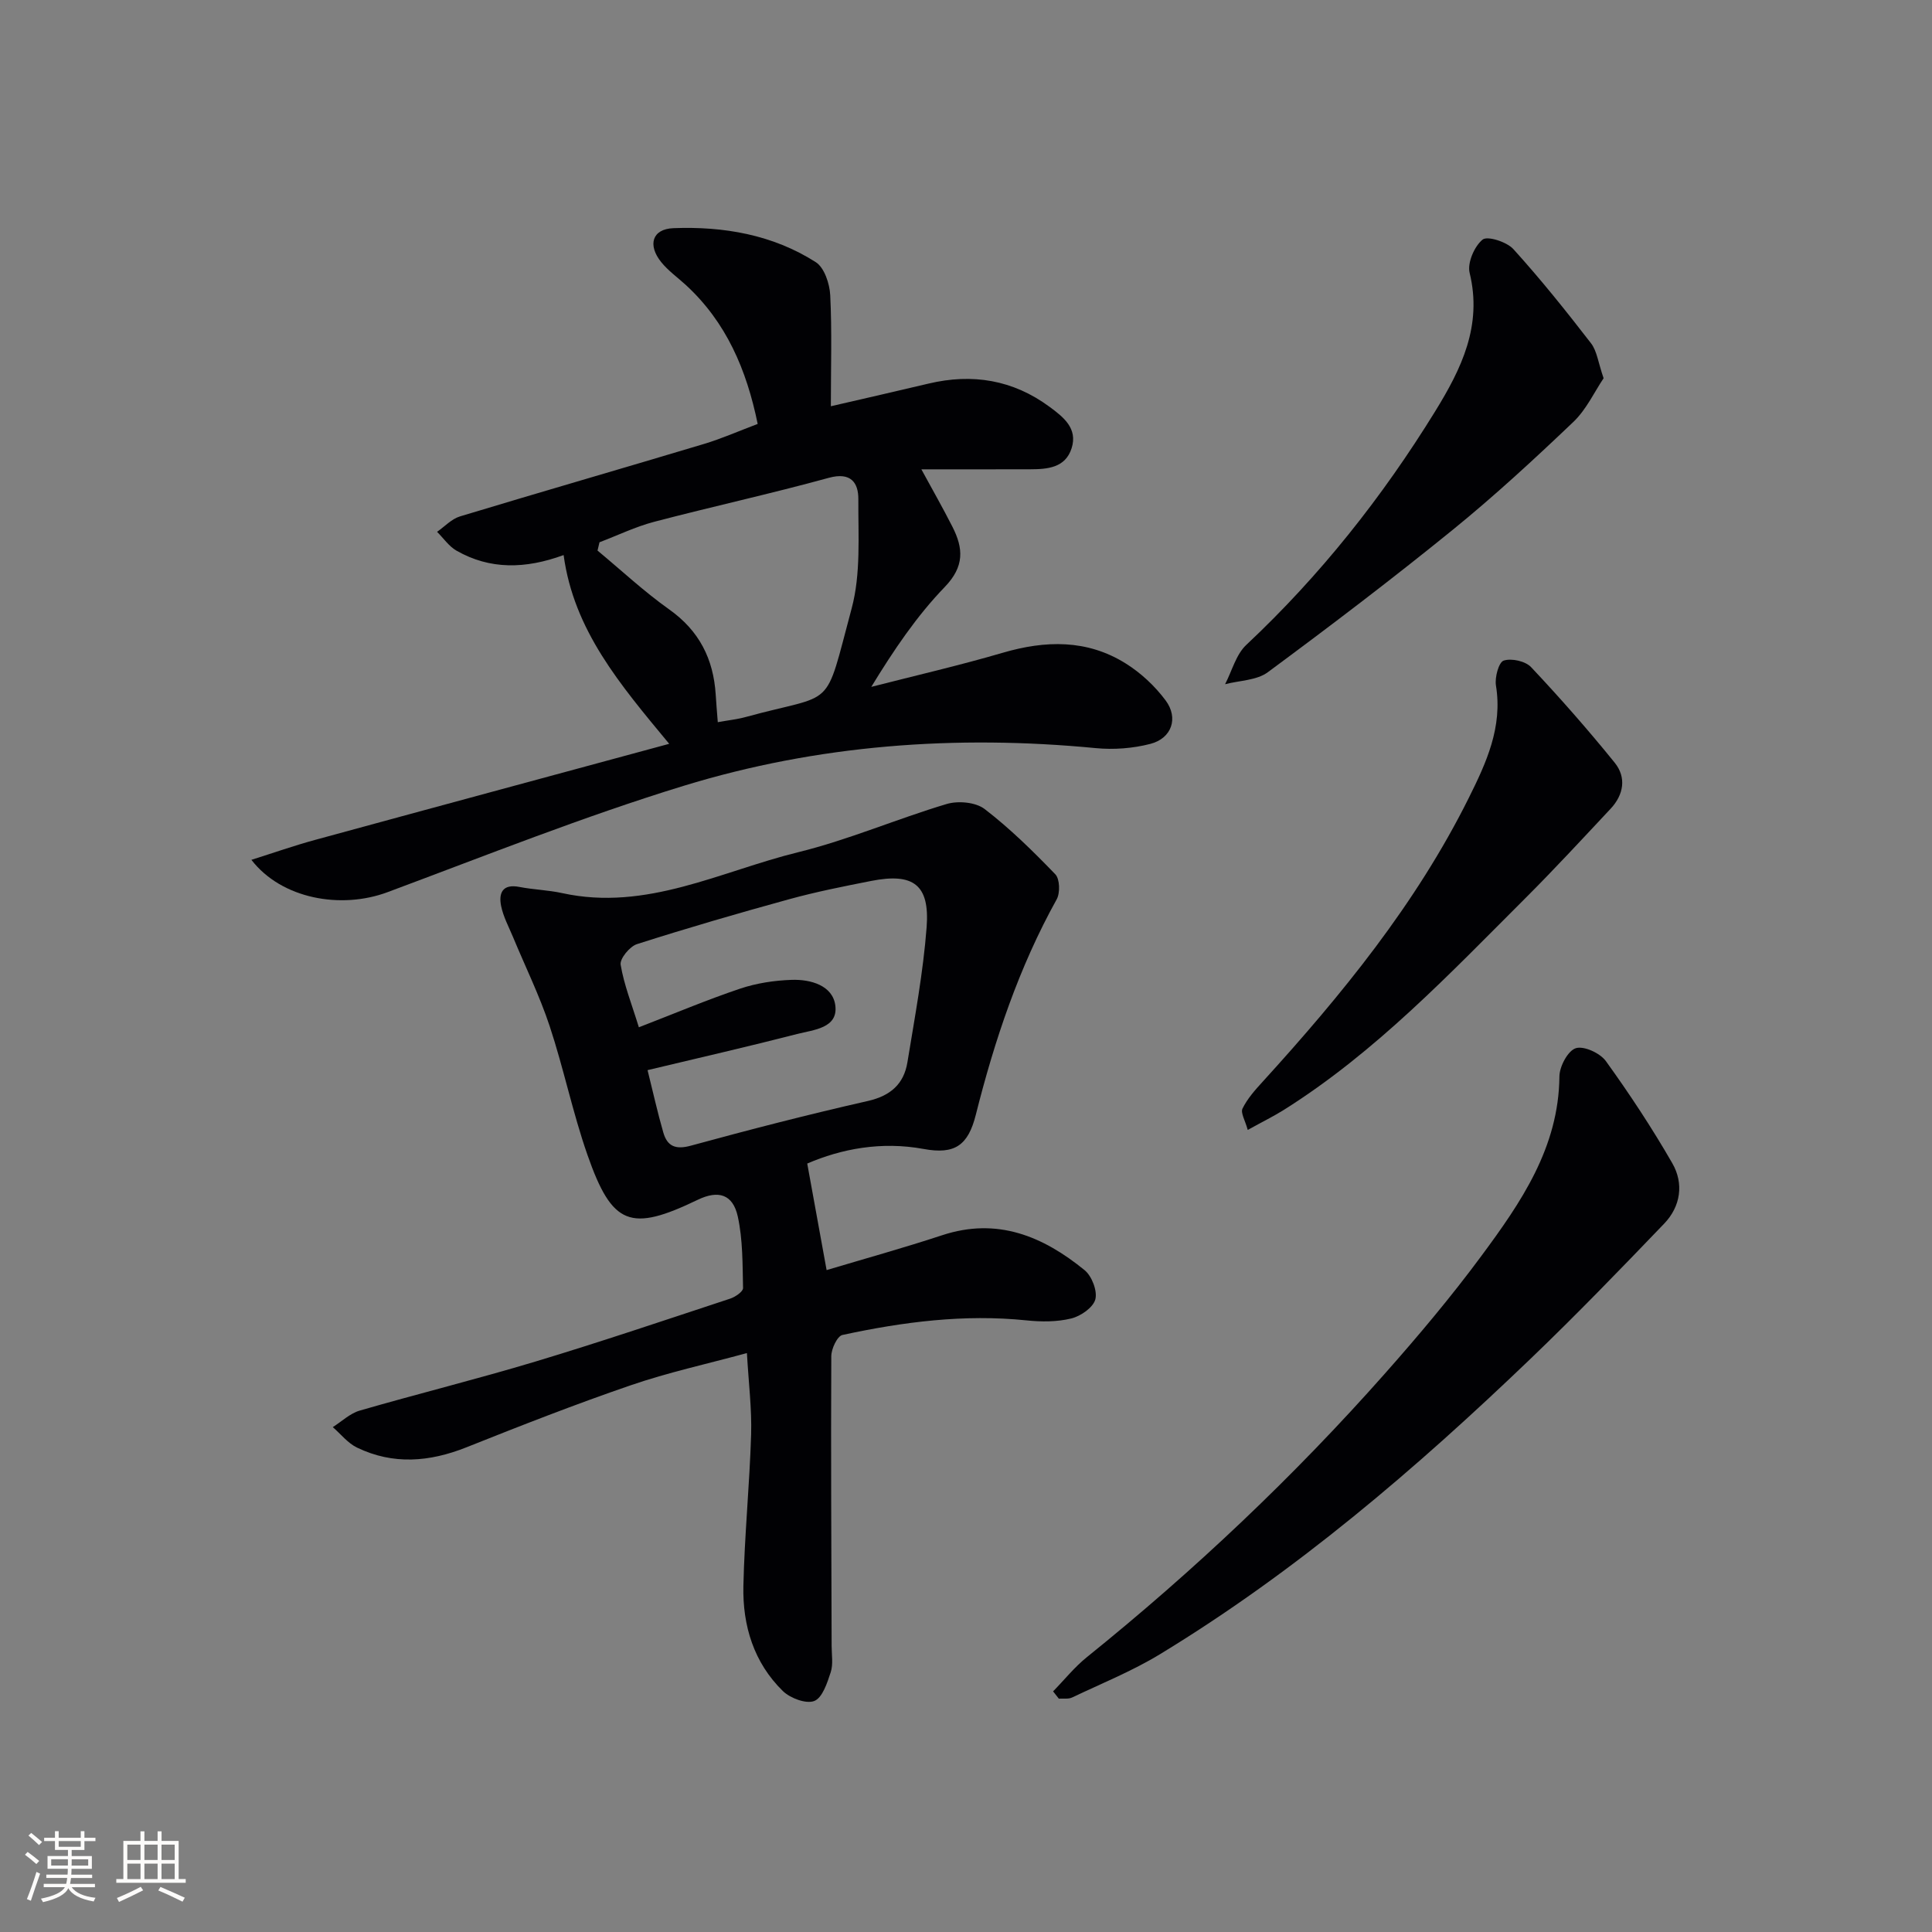 <svg enable-background="new 0 0 400 400" viewBox="0 0 400 400" xmlns="http://www.w3.org/2000/svg"><rect x="0" y="0" width="400" height="400" fill="#808080" stroke="none"/><g fill="#010104"><path d="m167.13 240.9c1.44 7.94 2.68 14.78 4.01 22.06 7.82-2.34 15.94-4.59 23.93-7.22 11.41-3.76 20.88.22 29.48 7.23 1.5 1.22 2.68 4.29 2.23 6.04-.44 1.69-3.02 3.48-4.97 3.96-2.95.73-6.22.72-9.28.4-12.9-1.33-25.56.31-38.11 3.02-1.07.23-2.31 2.87-2.31 4.4-.1 19.99.02 39.98.07 59.97 0 1.83.35 3.8-.19 5.46-.72 2.21-1.72 5.29-3.4 5.95-1.69.66-4.97-.57-6.5-2.05-6.02-5.88-8.36-13.55-8.18-21.75.23-10.46 1.28-20.9 1.6-31.36.16-5.27-.51-10.57-.87-16.87-8.3 2.26-16.33 4.01-24.04 6.66-11.46 3.93-22.77 8.36-34.03 12.85-7.63 3.04-15.16 3.67-22.65.06-1.91-.92-3.36-2.8-5.02-4.24 1.85-1.17 3.55-2.83 5.57-3.42 12.1-3.5 24.34-6.53 36.4-10.16 13.51-4.07 26.89-8.6 40.3-13.02 1.06-.35 2.69-1.46 2.67-2.19-.11-4.96-.04-10.02-1.09-14.82-1.02-4.63-4.04-5.5-8.28-3.46-13.92 6.71-17.72 5.37-22.84-9.28-3.06-8.74-4.92-17.9-7.84-26.71-2.08-6.27-5.02-12.25-7.56-18.37-.89-2.14-2.03-4.24-2.48-6.47-.54-2.69.3-4.62 3.78-3.94 2.93.57 5.96.64 8.87 1.28 17.44 3.82 32.81-4.53 48.86-8.47 10.43-2.56 20.42-6.9 30.74-9.98 2.37-.71 6.02-.38 7.87 1.05 5.25 4.03 10.02 8.73 14.62 13.5.94.97 1.02 3.86.29 5.18-7.81 14.06-12.85 29.12-16.75 44.62-1.59 6.31-4.32 8.27-10.8 7.07-8.8-1.62-17.07-.01-24.1 3.02zm-34.86-28.21c7.42-2.87 14.12-5.7 20.99-8.01 3.38-1.13 7.06-1.69 10.63-1.81 3.97-.14 8.55 1.17 9.06 5.35.57 4.66-4.52 4.99-7.87 5.85-10.07 2.59-20.21 4.91-31.01 7.49 1.17 4.69 2.08 8.84 3.26 12.91.82 2.85 2.53 3.6 5.7 2.73 12.15-3.32 24.36-6.47 36.64-9.25 4.71-1.07 7.46-3.52 8.2-8.01 1.52-9.31 3.27-18.62 3.98-28 .66-8.8-2.77-11.27-11.49-9.55-5.69 1.12-11.4 2.25-16.99 3.79-10.55 2.9-21.07 5.96-31.49 9.29-1.5.48-3.59 3.02-3.38 4.27.69 4.16 2.3 8.16 3.77 12.95z"/><path d="m172.02 84.11c7.37-1.71 13.8-3.16 20.22-4.69 9.08-2.16 17.49-.78 25.06 4.81 2.86 2.11 5.87 4.45 4.57 8.56-1.3 4.1-5.03 4.36-8.63 4.37-7.32.02-14.64.01-22.48.01 2.27 4.17 4.45 7.99 6.44 11.91 2.26 4.45 2.51 8.19-1.59 12.44-5.83 6.04-10.59 13.1-15.22 20.69 9.08-2.33 18.22-4.43 27.21-7.06 8.85-2.59 17.42-2.79 25.4 2.17 3.16 1.96 6.09 4.69 8.32 7.68 2.74 3.67 1.26 7.87-3.14 9.01-3.62.94-7.59 1.24-11.32.88-28.96-2.79-57.58-.7-85.33 7.81-20.74 6.36-40.96 14.44-61.31 22.02-9.61 3.58-21.92 1.4-28.17-6.7 4.68-1.48 8.86-2.95 13.12-4.11 23.97-6.55 47.97-13.02 73.38-19.91-10.23-12.34-19.74-23.51-21.86-39.08-7.94 2.91-15.25 3.03-22.16-.9-1.58-.9-2.71-2.59-4.04-3.91 1.57-1.09 2.99-2.66 4.73-3.19 16.82-5.09 33.72-9.96 50.55-15.01 3.63-1.09 7.12-2.64 11.1-4.14-2.3-11.22-6.49-21.05-14.88-28.77-1.71-1.57-3.66-2.95-5.1-4.74-2.84-3.53-1.88-6.85 2.53-7.02 10.38-.4 20.56 1.34 29.48 7.04 1.77 1.13 2.87 4.46 2.99 6.84.37 7.43.13 14.87.13 22.99zm-23.41 65.41c2.24-.41 4.03-.59 5.74-1.06 18.89-5.19 16.16-.86 21.97-22.47 1.93-7.16 1.35-15.07 1.39-22.64.02-3.41-1.55-5.68-6.12-4.42-11.98 3.29-24.13 5.95-36.14 9.1-3.88 1.02-7.56 2.81-11.33 4.24-.14.57-.27 1.15-.41 1.72 4.92 4.08 9.62 8.48 14.82 12.17 6.23 4.41 9.18 10.26 9.65 17.65.11 1.78.26 3.56.43 5.71z"/><path d="m218.03 350.18c2.32-2.37 4.42-5.01 6.99-7.08 22.2-17.89 42.85-37.4 61.74-58.75 6.94-7.84 13.7-15.88 19.92-24.29 8.2-11.08 16.05-22.45 16.18-37.21.02-2.06 1.76-5.31 3.39-5.83 1.68-.53 5.03 1.01 6.23 2.67 4.91 6.81 9.56 13.86 13.75 21.14 2.42 4.2 1.75 8.94-1.68 12.51-9.09 9.47-18.22 18.92-27.69 28-23.68 22.71-48.53 44.02-76.67 61.13-5.77 3.51-12.11 6.07-18.23 8.98-.78.37-1.82.17-2.74.24-.4-.49-.79-1-1.19-1.51z"/><path d="m258.33 233.94c-.52-1.94-1.52-3.54-1.08-4.43 1-2.03 2.59-3.83 4.15-5.53 16.39-18.01 31.74-36.78 42.68-58.75 3.64-7.31 7.05-14.67 5.64-23.31-.27-1.68.58-4.81 1.6-5.15 1.63-.53 4.51.11 5.68 1.36 6 6.37 11.79 12.96 17.3 19.77 2.47 3.05 1.88 6.63-.83 9.53-5.79 6.18-11.54 12.41-17.53 18.4-15.77 15.75-31.11 32-50.18 43.99-2.08 1.3-4.3 2.39-7.43 4.12z"/><path d="m332.01 78.31c-1.9 2.81-3.57 6.49-6.29 9.07-8.07 7.69-16.28 15.27-24.92 22.29-12.51 10.16-25.36 19.93-38.32 29.51-2.3 1.7-5.86 1.7-8.84 2.48 1.43-2.75 2.26-6.15 4.4-8.15 15.28-14.34 28.15-30.58 39.11-48.37 5.41-8.78 9.79-17.71 7.12-28.65-.5-2.06.97-5.48 2.68-6.88.99-.82 5.01.46 6.37 1.96 5.66 6.24 10.94 12.84 16.09 19.51 1.23 1.6 1.47 3.97 2.6 7.23z"/></g><path d="m5.17 384 .55-.58c.85.61 1.65 1.24 2.4 1.87l-.59.64c-.83-.73-1.62-1.38-2.36-1.93m1.22 9.53-.82-.34c.71-1.76 1.37-3.64 1.98-5.63.24.13.5.25.76.36-.6 1.67-1.24 3.54-1.92 5.61m-.5-13.5.57-.54c.56.44 1.31 1.06 2.26 1.87l-.64.64c-.68-.66-1.41-1.32-2.19-1.97m3.25.46h2.24v-1.36h.77v1.36h4.57v-1.36h.76v1.36h2.28v.69h-2.28v1.84h-2.64v1.26h4.18v2.64h-4.21c0 .45-.02.86-.05 1.21h4.32v.69h-4.38c-.04.34-.1.75-.19 1.22h5.15v.69h-4.82c.87 1.19 2.51 1.92 4.93 2.19-.17.31-.3.57-.37.76-2.77-.49-4.52-1.41-5.26-2.76-.56 1.26-2.3 2.23-5.24 2.9-.12-.25-.26-.48-.43-.72 2.73-.55 4.38-1.34 4.96-2.38h-4.38v-.69h4.65c.1-.38.17-.79.21-1.22h-4.32v-.69h4.4c.03-.34.05-.75.05-1.21h-4.2v-2.64h4.23v-1.26h-2.69v-1.84h-2.24zm1.46 4.46v1.29h3.45c.01-.4.02-.57.01-.53v-.32-.45h-3.46zm1.55-2.59h4.57v-1.19h-4.57zm6.11 2.59h-3.42v.77c-.01.19-.01.37-.02.53h3.44z" fill="#fcfbfa"/><path d="m32.63 379.16h.82v1.98h3.54v7.89h1.46v.78h-14.37v-.78h1.46v-7.89h3.54v-1.98h.82v1.98h2.73zm-3.49 11.48.5.73c-1.61.82-3.28 1.63-5 2.41-.13-.27-.28-.55-.44-.82 1.75-.72 3.4-1.49 4.94-2.32m-2.78-5.55h2.73v-3.18h-2.73zm0 3.95h2.73v-3.2h-2.73zm3.54-3.95h2.73v-3.18h-2.73zm0 3.95h2.73v-3.2h-2.73zm7.89 4.68c-1.84-.92-3.51-1.7-5.02-2.32l.45-.73c1.89.8 3.57 1.55 5.04 2.23zm-1.62-11.81h-2.73v3.18h2.73zm-2.73 7.13h2.73v-3.2h-2.73z" fill="#fcfbfa"/></svg>